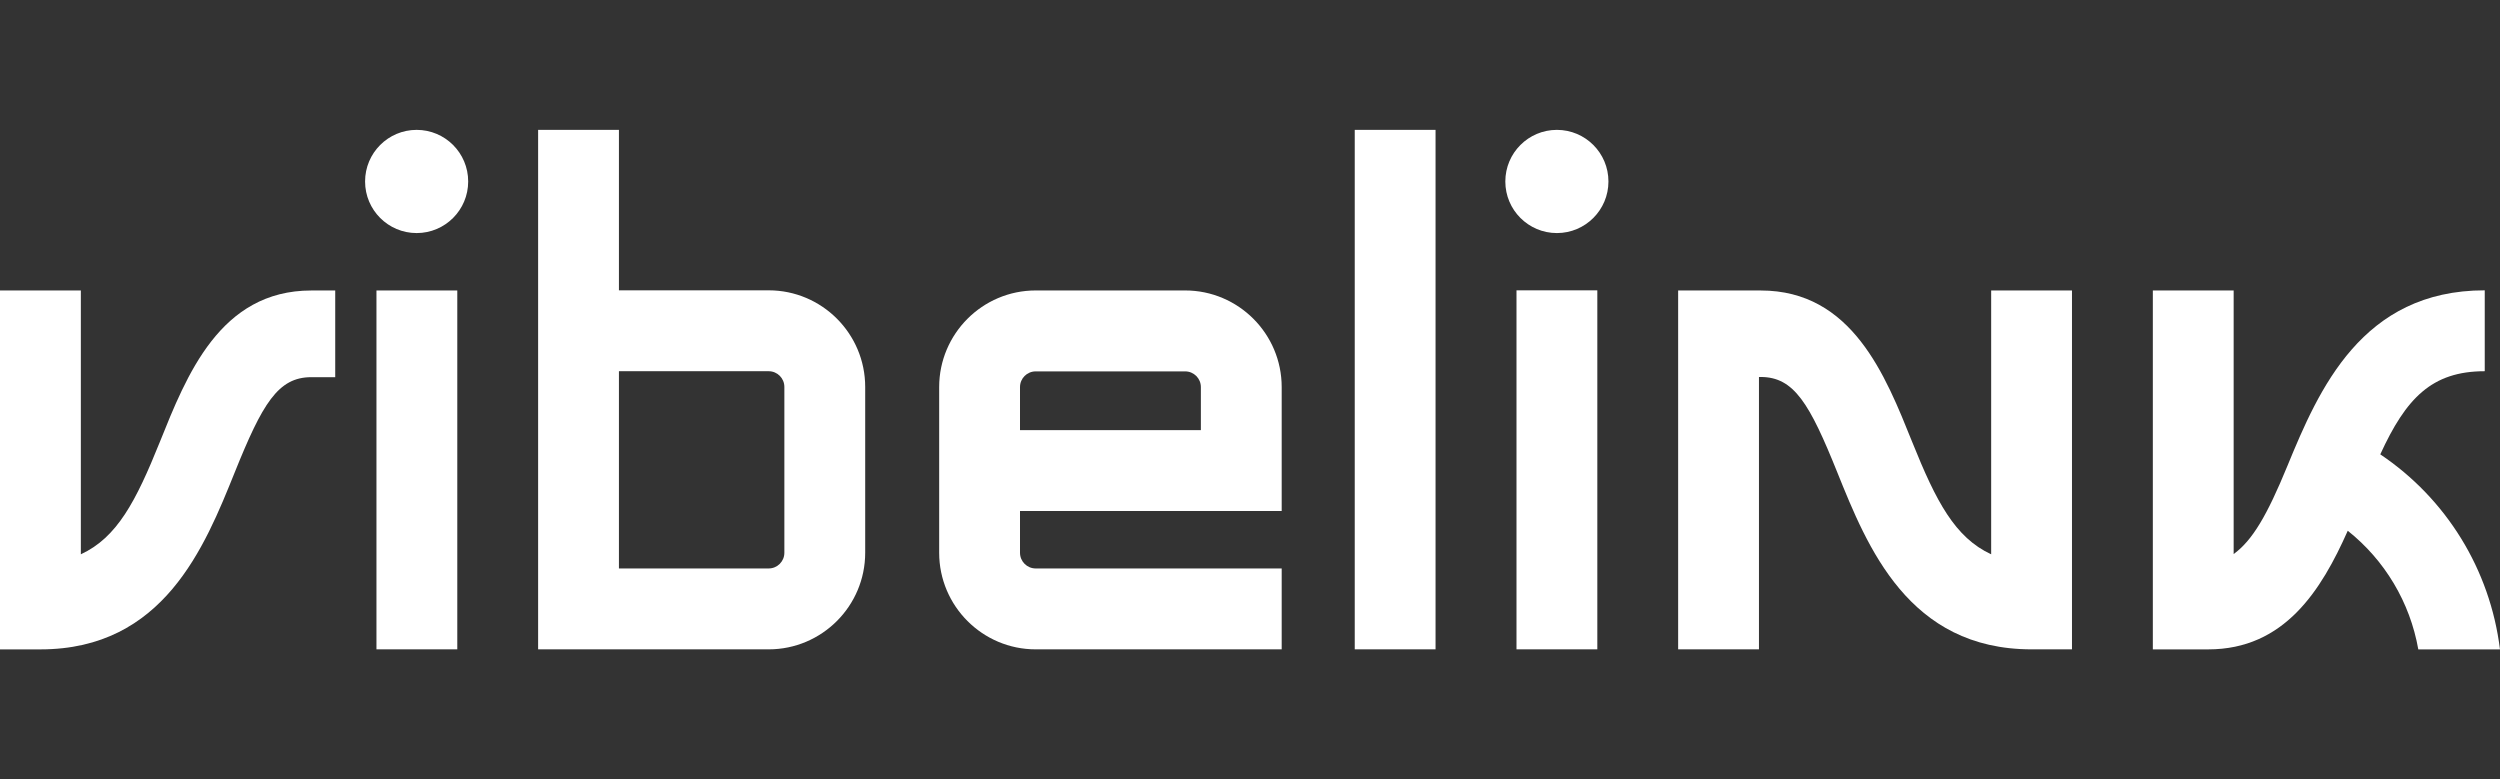 <svg xmlns="http://www.w3.org/2000/svg" width="154" height="48" viewBox="0 0 154 48" fill="none"><rect x="0" y="0" width="154" height="48" fill="#333333" stroke="none"/><g clip-path="url(#clip0_2401_2423)"><path d="M127.636 40H125.146C117.563 40 115.028 33.696 113.176 29.094C111.474 24.864 110.513 23.222 108.46 23.222H108.352V40H103.374V17.894H108.46C114.092 17.894 116.145 23.133 117.795 27.235C119.268 30.898 120.426 33.112 122.656 34.145V17.894H127.634V40.002L127.636 40Z" fill="white"></path><path d="M88.43 8H83.452V40H88.43V8Z" fill="white"></path><path d="M47.35 17.884H38.126V8H33.148V40H47.35C50.629 40 53.296 37.33 53.296 34.049V23.834C53.296 20.554 50.629 17.884 47.35 17.884ZM48.317 34.049C48.317 34.584 47.884 35.017 47.35 35.017H38.126V22.867H47.35C47.884 22.867 48.317 23.3 48.317 23.834V34.049Z" fill="white"></path><path d="M78.952 40H63.799C60.521 40 57.853 37.33 57.853 34.049V23.843C57.853 20.562 60.521 17.892 63.799 17.892H73.006C76.285 17.892 78.952 20.562 78.952 23.843V31.479H62.832V34.049C62.832 34.584 63.266 35.017 63.799 35.017H78.952V40ZM62.832 26.497H73.974V23.845C73.974 23.31 73.54 22.877 73.006 22.877H63.799C63.266 22.877 62.832 23.31 62.832 23.845V26.497Z" fill="white"></path><path d="M98.395 17.884H93.416V40.002H98.395V17.884Z" fill="white"></path><path d="M95.904 14.357C97.658 14.357 99.08 12.934 99.08 11.179C99.08 9.423 97.658 8 95.904 8C94.15 8 92.728 9.423 92.728 11.179C92.728 12.934 94.15 14.357 95.904 14.357Z" fill="white"></path><path d="M28.169 17.894H23.19V40.002H28.169V17.894Z" fill="white"></path><path d="M153.06 22.867V17.884C145.491 17.884 142.842 23.986 140.906 28.696C139.649 31.757 138.75 33.285 137.593 34.13V17.894H132.615V40.002H136.026C140.73 40.002 142.999 36.345 144.622 32.694C146.898 34.505 148.453 37.09 148.967 40.002H153.998C153.388 35.069 150.683 30.715 146.625 27.988C148.204 24.546 149.785 22.867 153.058 22.867H153.06Z" fill="white"></path><path d="M25.665 14.357C27.419 14.357 28.84 12.934 28.84 11.179C28.84 9.423 27.419 8 25.665 8C23.911 8 22.489 9.423 22.489 11.179C22.489 12.934 23.911 14.357 25.665 14.357Z" fill="white"></path><path d="M19.176 17.894C13.544 17.894 11.491 23.133 9.842 27.235C8.368 30.898 7.21 33.112 4.98 34.145V17.894H0V40.002H2.49C10.073 40.002 12.608 33.698 14.46 29.096C16.163 24.866 17.123 23.234 19.176 23.234H20.65V17.894H19.176Z" fill="white"></path></g><defs><clipPath id="clip0_2401_2423"><rect width="154" height="32" fill="white" transform="translate(0 8)"></rect></clipPath></defs></svg>